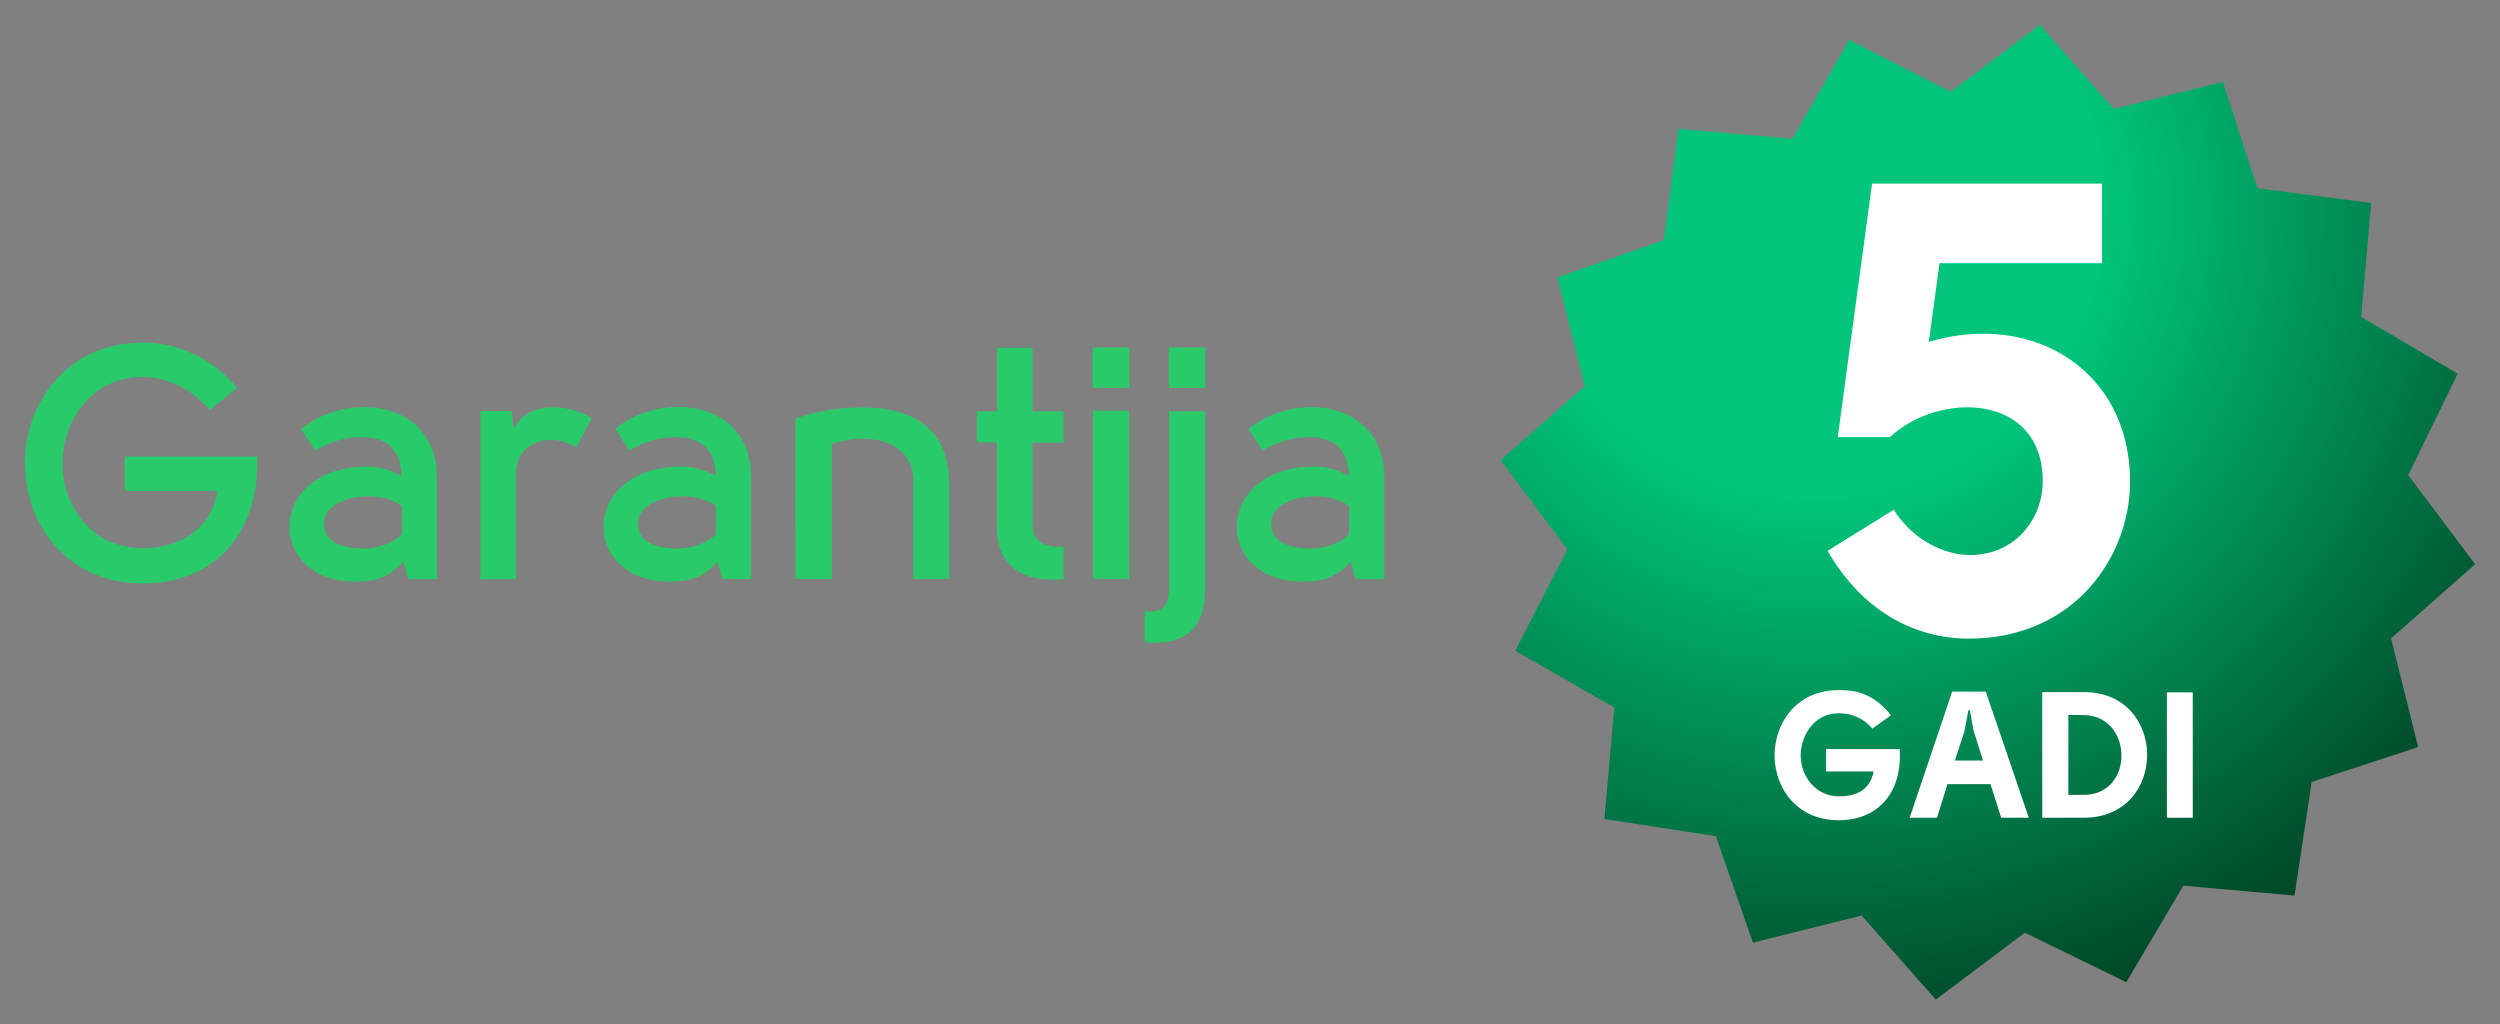 <?xml version="1.0" encoding="utf-8"?>
<!-- Generator: Adobe Illustrator 19.1.0, SVG Export Plug-In . SVG Version: 6.00 Build 0)  -->
<svg version="1.1" id="Layer_1" xmlns="http://www.w3.org/2000/svg" xmlns:xlink="http://www.w3.org/1999/xlink" x="0px" y="0px"
	 viewBox="214.7 189.6 1004.9 411.8" style="enable-background:new 214.7 189.6 1004.9 411.8;" xml:space="preserve">
<rect x="214.7" y="189.6" width="1004.9" height="411.8" fill="#808080" stroke="none"/>
<style type="text/css">
	.st0{fill:url(#SVGID_1_);}
	.st1{enable-background:new    ;}
	.st2{fill:#FFFFFF;}
	.st3{fill:#29CA6A;}
	.st4{fill:none;stroke:#29CA6A;stroke-width:2.533300e-002;stroke-miterlimit:10;}
</style>
<g>
	
		<radialGradient id="SVGID_1_" cx="-171.735" cy="658.495" r="3.773" gradientTransform="matrix(82.765 41.66 41.66 -82.765 -12275.539 61927.879)" gradientUnits="userSpaceOnUse">
		<stop  offset="0.332" style="stop-color:#00C57B"/>
		<stop  offset="1" style="stop-color:#003F22"/>
	</radialGradient>
	<polygon class="st0" points="859.6,518.8 863.6,474 823.8,451.2 844.7,410.4 817.9,374.6 851.7,344.8 840.7,301.1 883.5,286.1 
		889.4,241.4 935.2,245.4 958,205.6 998.8,226.5 1034.6,199.6 1064.4,233.4 1108.2,222.5 1122.1,265.3 1167.8,271.2 1163.8,317 
		1202.6,339.8 1182.7,380.6 1209.6,416.4 1175.8,446.2 1186.7,489.9 1143.9,503.9 1137,549.6 1092.3,545.6 1069.4,584.4 
		1028.6,564.5 992.8,591.4 963,557.6 919.3,568.5 904.4,525.7 	"/>
	<g class="st1">
		<path class="st2" d="M975.9,394.5c7.9,12.5,20.7,18.2,30.7,18.2c18.2,0,29.2-14.6,29.2-29.7c0-35.3-41.5-36.3-61.4-17.7h-21
			l13.8-101.9h92.4v32h-65.3L990,327c42.2-12.5,80.9,11.8,80.9,56.1c0,30.7-22.8,63.2-64.8,63.2c-22,0-43-11.3-56.8-35.3
			L975.9,394.5z"/>
	</g>
	<g class="st1">
		<path class="st2" d="M974.8,477.1l-7.5,5.4c-3.9-4.7-9-6.2-13.5-6.2c-10,0-15.3,9.1-15.3,17c0,7.7,5.5,16.4,15.5,16.4
			c5.9,0,12.3-1.9,13.8-10h-19.1v-9h29.6c1.1,18.2-9.2,28.6-24.6,28.6c-16.7,0-25.6-12.9-25.7-25.9c0-13.4,9-26.4,25.7-26.4
			C962.3,466.8,968.7,469.6,974.8,477.1z"/>
		<path class="st2" d="M1014.8,504.8h-17.3l-4.2,13.5h-11l17.1-50.7h13.5l17.3,50.7h-11.1L1014.8,504.8z M1005.9,475.1l-1.5,8.2
			l-3.9,12h11.3l-3.8-12l-1.5-8.2H1005.9z"/>
		<path class="st2" d="M1052.2,518.3h-16.6v-50.5h16.5C1086.2,467.5,1086.4,518.4,1052.2,518.3z M1052.3,477h-6.2v32.1h6.1
			C1072.7,509.2,1072.3,477.4,1052.3,477z"/>
		<path class="st2" d="M1085.7,467.9h10.4v50.4h-10.4V467.9z"/>
	</g>
	<g>
		<g class="st1">
			<path class="st3" d="M310,345.5l-10.9,8.9c-7.2-8.5-17.4-13.3-27-13.3c-21,0-32.3,18.2-32.3,34.8s11.4,34.1,32.4,34.1
				c13.3,0,27.5-6.9,29.9-23.1h-37.2v-13.8h53.2c0.9,31.6-17.7,51-45.9,51c-30.9,0-47.4-24-47.5-48.2c0-24,16.6-48.6,47.5-48.6
				C286.8,327.3,300.6,334.2,310,345.5z"/>
			<path class="st3" d="M378.9,422.3l-2.1-6.9c-5.7,6.4-11.4,8-19.1,8c-36.5,0-36.2-46.3,4.9-46.3c4.2,0,10.2,1.6,13.5,4
				c0-12.1-7.6-15.9-16.1-15.8c-7.2,0.1-12.9,2-18.6,5.4l-5.7-8.6c18.9-15.5,54.6-11.6,54.6,19.4v40.9h-11.4V422.3z M376.3,404.3
				v-11.4c-4.2-2.9-9-3.8-13.5-3.8c-11,0.1-17.9,4.9-17.9,10.8c0,6.4,5.2,10.2,16.3,10.2C366.3,410,372.7,408.2,376.3,404.3z"/>
			<path class="st3" d="M420.3,354.7l0.9,7.2c4.2-7.7,11.4-8.5,15.9-8.6c4.6,0,10.6,1.3,15.4,4.4l-6.1,11.7
				c-10.2-6.4-24.3-2.4-24.3,10.8v42.2h-14.3v-67.6h12.5V354.7z"/>
			<path class="st3" d="M505.2,422.3l-2.1-6.9c-5.7,6.4-11.4,8-19.1,8c-36.5,0-36.2-46.3,4.9-46.3c4.2,0,10.2,1.6,13.5,4
				c0-12.1-7.6-15.9-16.1-15.8c-7.2,0.1-12.9,2-18.6,5.4L462,362c18.9-15.5,54.6-11.6,54.6,19.4v40.9H505.2z M502.5,404.3v-11.4
				c-4.2-2.9-9-3.8-13.5-3.8c-11,0.1-17.9,4.9-17.9,10.8c0,6.4,5.2,10.2,16.3,10.2C492.6,410,498.9,408.2,502.5,404.3z"/>
			<path class="st3" d="M534.4,357.9c9.8-3.5,18.3-4.5,27.5-4.5c18.9,0,34.3,8.2,34.3,30.3v38.6h-14.3v-38.6
				c0-13.5-10.2-17.8-21.2-17.8c-3.9,0-8,1.1-11.6,2v54.4h-14.6L534.4,357.9L534.4,357.9z"/>
			<path class="st3" d="M642.2,422.4c-15.7,1.6-26.8-4.8-26.8-21v-34h-8V355h8v-25.6h14.3V355h12.5v12.5h-12.5V401
				c0,5.4,4.4,9,12.5,8.4V422.4z"/>
			<path class="st3" d="M653.9,345.5v-16.2h14.7v16.2H653.9z M668.5,354.7v67.6H654v-67.6H668.5z"/>
			<path class="st3" d="M674.8,435.4c8.1,0.7,9.8-3.3,9.8-8.8V355h14.5v71.7c0,15.5-8.4,22.7-24.3,21V435.4z M684.5,345.5v-16.2
				h14.7v16.2H684.5z"/>
			<path class="st3" d="M759.7,422.3l-2.1-6.9c-5.7,6.4-11.4,8-19.1,8c-36.5,0-36.2-46.3,4.9-46.3c4.2,0,10.2,1.6,13.5,4
				c0-12.1-7.6-15.9-16.1-15.8c-7.2,0.1-12.9,2-18.6,5.4l-5.7-8.6c18.9-15.5,54.6-11.6,54.6,19.4v40.9h-11.4V422.3z M757,404.3
				v-11.4c-4.2-2.9-9-3.8-13.5-3.8c-11,0.1-17.9,4.9-17.9,10.8c0,6.4,5.2,10.2,16.3,10.2C747.1,410,753.4,408.2,757,404.3z"/>
		</g>
		<g class="st1">
			<path class="st4" d="M310,345.5l-10.9,8.9c-7.2-8.5-17.4-13.3-27-13.3c-21,0-32.3,18.2-32.3,34.8s11.4,34.1,32.4,34.1
				c13.3,0,27.5-6.9,29.9-23.1h-37.2v-13.8h53.2c0.9,31.6-17.7,51-45.9,51c-30.9,0-47.4-24-47.5-48.2c0-24,16.6-48.6,47.5-48.6
				C286.8,327.3,300.6,334.2,310,345.5z"/>
			<path class="st4" d="M378.9,422.3l-2.1-6.9c-5.7,6.4-11.4,8-19.1,8c-36.5,0-36.2-46.3,4.9-46.3c4.2,0,10.2,1.6,13.5,4
				c0-12.1-7.6-15.9-16.1-15.8c-7.2,0.1-12.9,2-18.6,5.4l-5.7-8.6c18.9-15.5,54.6-11.6,54.6,19.4v40.9h-11.4V422.3z M376.3,404.3
				v-11.4c-4.2-2.9-9-3.8-13.5-3.8c-11,0.1-17.9,4.9-17.9,10.8c0,6.4,5.2,10.2,16.3,10.2C366.3,410,372.7,408.2,376.3,404.3z"/>
			<path class="st4" d="M420.3,354.7l0.9,7.2c4.2-7.7,11.4-8.5,15.9-8.6c4.6,0,10.6,1.3,15.4,4.4l-6.1,11.7
				c-10.2-6.4-24.3-2.4-24.3,10.8v42.2h-14.3v-67.6h12.5V354.7z"/>
			<path class="st4" d="M505.2,422.3l-2.1-6.9c-5.7,6.4-11.4,8-19.1,8c-36.5,0-36.2-46.3,4.9-46.3c4.2,0,10.2,1.6,13.5,4
				c0-12.1-7.6-15.9-16.1-15.8c-7.2,0.1-12.9,2-18.6,5.4L462,362c18.9-15.5,54.6-11.6,54.6,19.4v40.9H505.2z M502.5,404.3v-11.4
				c-4.2-2.9-9-3.8-13.5-3.8c-11,0.1-17.9,4.9-17.9,10.8c0,6.4,5.2,10.2,16.3,10.2C492.6,410,498.9,408.2,502.5,404.3z"/>
			<path class="st4" d="M534.4,357.9c9.8-3.5,18.3-4.5,27.5-4.5c18.9,0,34.3,8.2,34.3,30.3v38.6h-14.3v-38.6
				c0-13.5-10.2-17.8-21.2-17.8c-3.9,0-8,1.1-11.6,2v54.4h-14.6L534.4,357.9L534.4,357.9z"/>
			<path class="st4" d="M642.2,422.4c-15.7,1.6-26.8-4.8-26.8-21v-34h-8V355h8v-25.6h14.3V355h12.5v12.5h-12.5V401
				c0,5.4,4.4,9,12.5,8.4V422.4z"/>
			<path class="st4" d="M653.9,345.5v-16.2h14.7v16.2H653.9z M668.5,354.7v67.6H654v-67.6H668.5z"/>
			<path class="st4" d="M674.8,435.4c8.1,0.7,9.8-3.3,9.8-8.8V355h14.5v71.7c0,15.5-8.4,22.7-24.3,21V435.4z M684.5,345.5v-16.2
				h14.7v16.2H684.5z"/>
			<path class="st4" d="M759.7,422.3l-2.1-6.9c-5.7,6.4-11.4,8-19.1,8c-36.5,0-36.2-46.3,4.9-46.3c4.2,0,10.2,1.6,13.5,4
				c0-12.1-7.6-15.9-16.1-15.8c-7.2,0.1-12.9,2-18.6,5.4l-5.7-8.6c18.9-15.5,54.6-11.6,54.6,19.4v40.9h-11.4V422.3z M757,404.3
				v-11.4c-4.2-2.9-9-3.8-13.5-3.8c-11,0.1-17.9,4.9-17.9,10.8c0,6.4,5.2,10.2,16.3,10.2C747.1,410,753.4,408.2,757,404.3z"/>
		</g>
	</g>
</g>
</svg>
